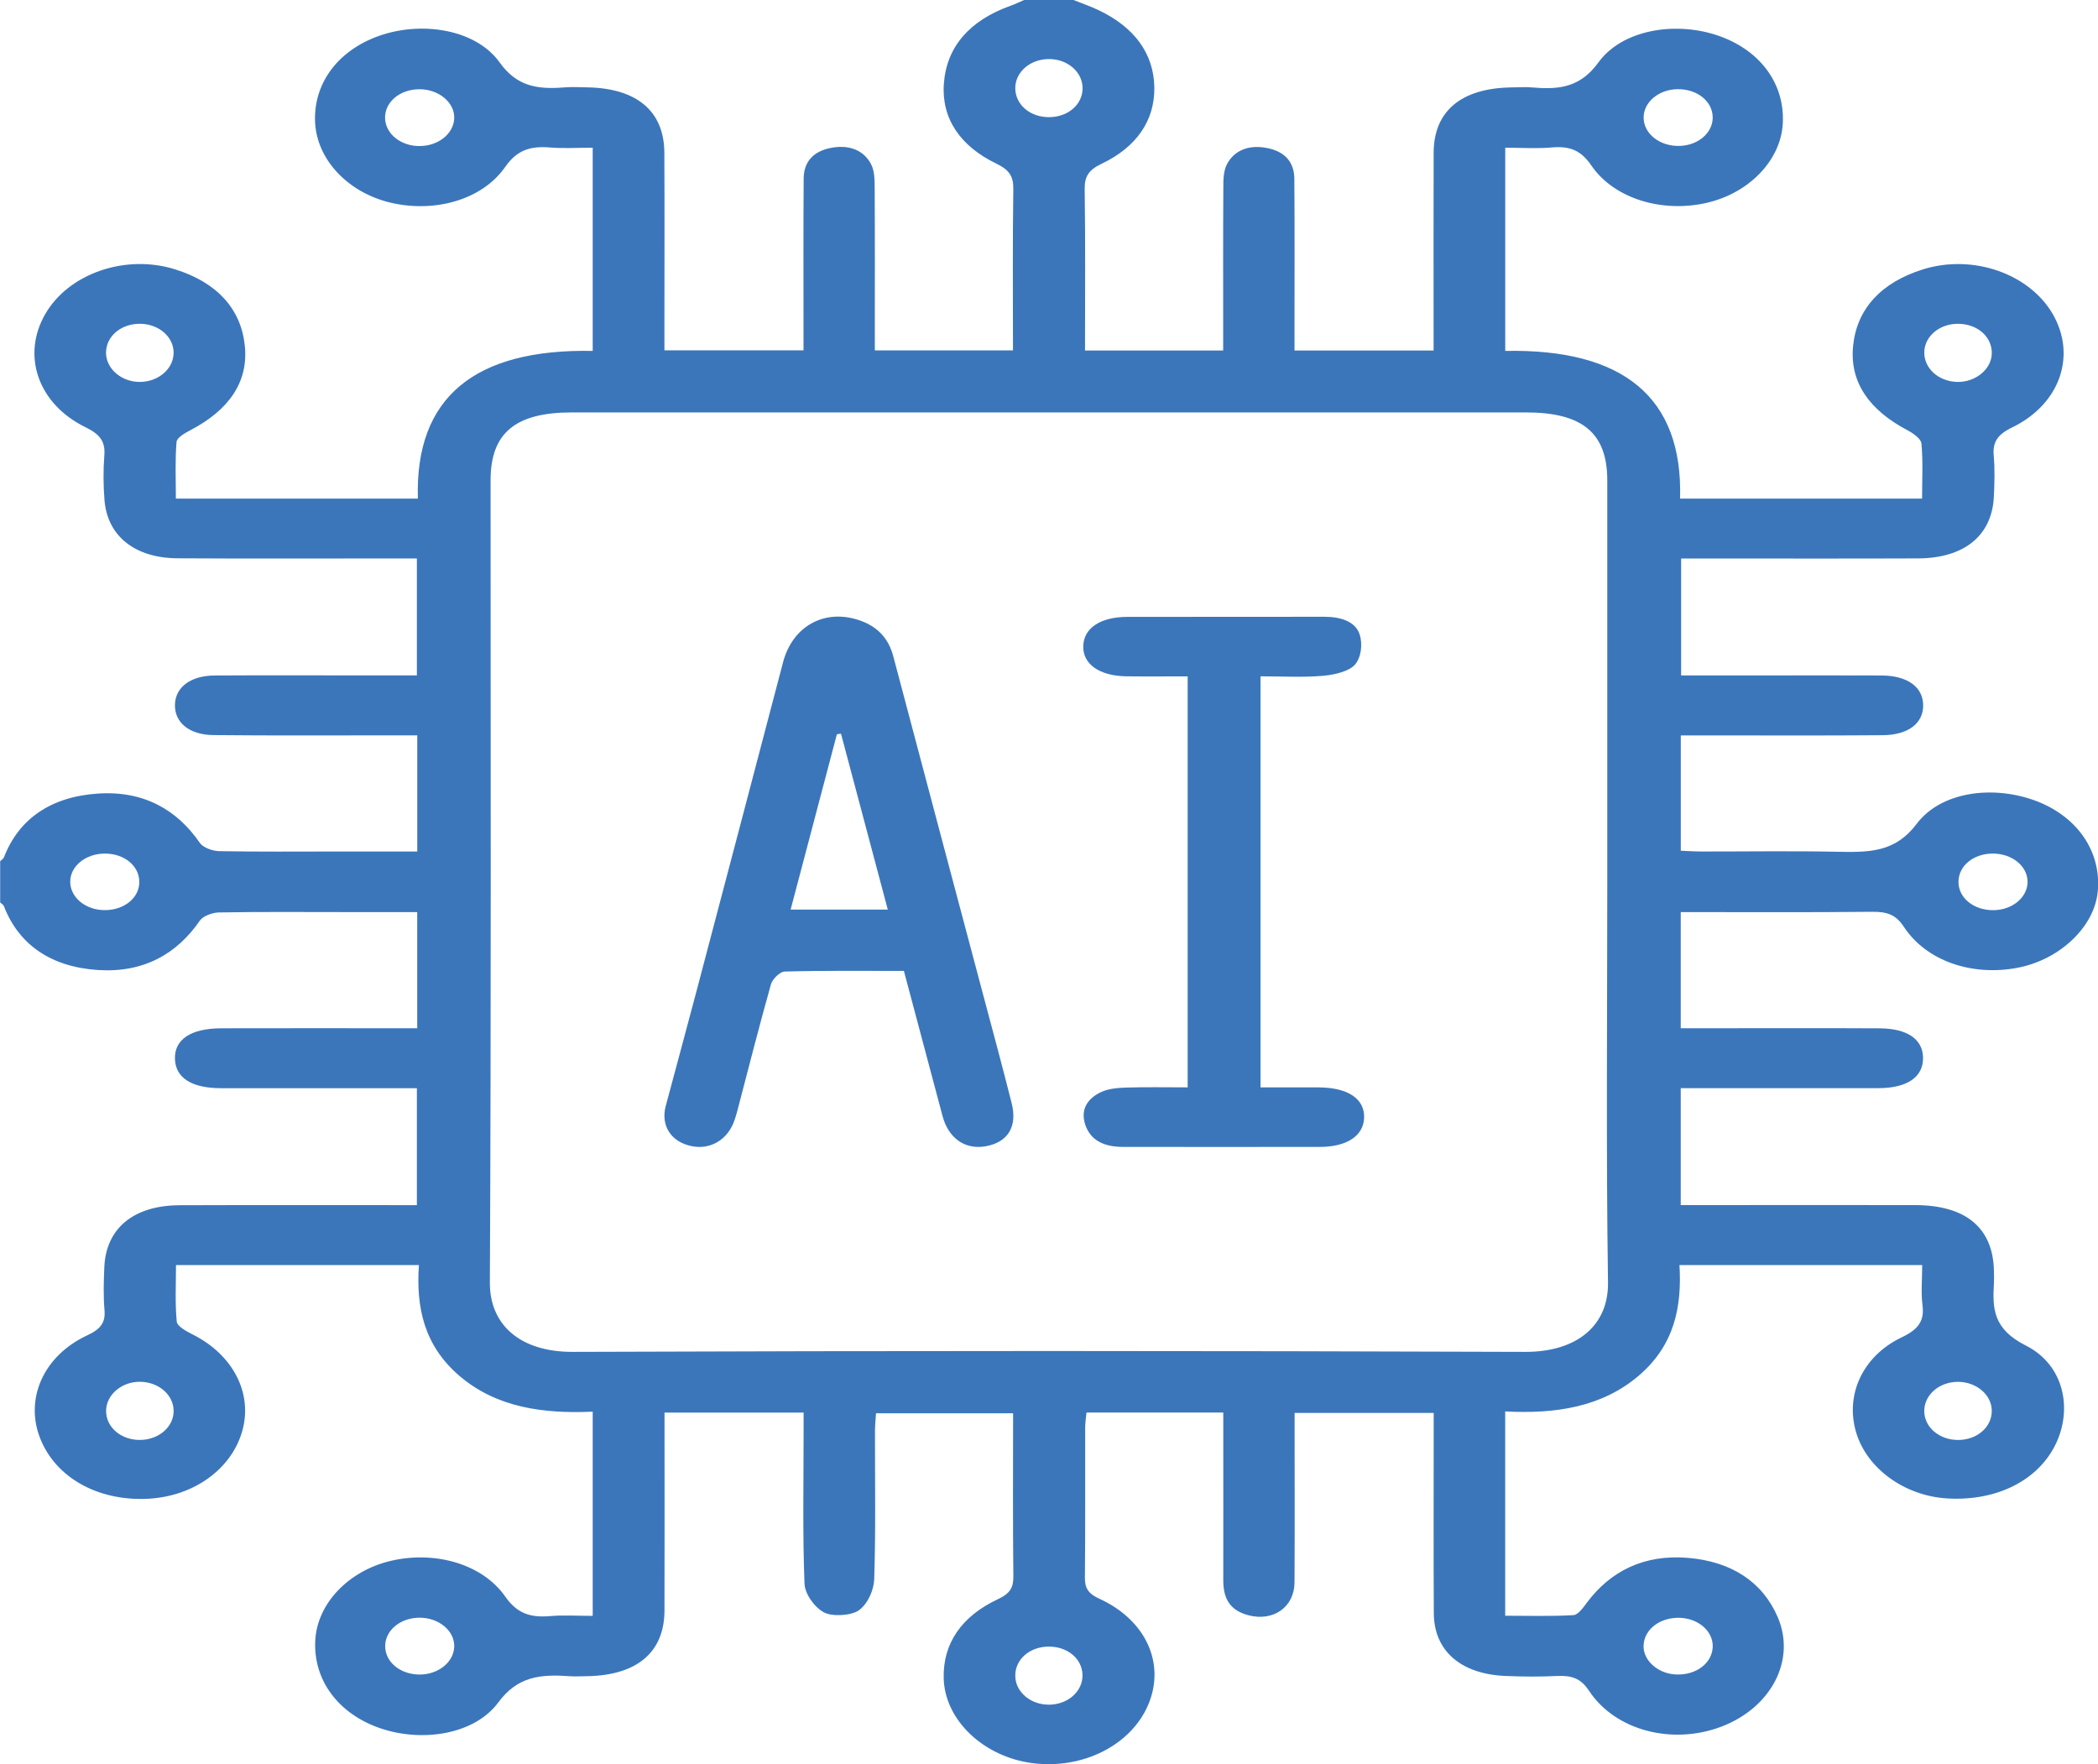 <svg width="88" height="74" viewBox="0 0 88 74" fill="none" xmlns="http://www.w3.org/2000/svg">
<g clip-path="url(#clip0_648_90)">
<path d="M45.029 -6.84733e-05C45.38 0.141 45.743 0.266 46.083 0.427C47.573 1.139 48.392 2.233 48.418 3.66C48.441 5.063 47.662 6.177 46.209 6.868C45.642 7.136 45.49 7.424 45.497 7.935C45.529 10.173 45.511 12.41 45.511 14.703H51.306C51.306 14.454 51.306 14.199 51.306 13.944C51.306 11.921 51.299 9.899 51.313 7.876C51.313 7.542 51.313 7.177 51.467 6.883C51.765 6.322 52.346 6.071 53.088 6.198C53.919 6.339 54.286 6.825 54.291 7.497C54.307 9.592 54.298 11.688 54.298 13.782C54.298 14.07 54.298 14.356 54.298 14.701H60.132C60.132 14.429 60.132 14.172 60.132 13.915C60.132 11.412 60.125 8.906 60.134 6.403C60.141 4.658 61.291 3.7 63.385 3.667C63.7 3.662 64.019 3.642 64.329 3.671C65.486 3.774 66.326 3.61 67.045 2.619C68.023 1.27 70.177 0.896 71.947 1.455C73.786 2.038 74.879 3.482 74.778 5.196C74.688 6.725 73.37 8.096 71.593 8.507C69.733 8.937 67.711 8.345 66.751 6.945C66.329 6.329 65.881 6.115 65.084 6.185C64.462 6.241 63.828 6.196 63.137 6.196V14.719C68.08 14.622 70.594 16.662 70.47 20.913H80.621C80.621 20.125 80.665 19.359 80.593 18.602C80.575 18.4 80.242 18.168 79.992 18.037C78.428 17.21 77.565 16.045 77.73 14.487C77.893 12.943 78.913 11.846 80.653 11.3C82.747 10.644 85.114 11.476 86.099 13.168C87.107 14.902 86.418 16.95 84.398 17.929C83.773 18.23 83.578 18.552 83.626 19.112C83.677 19.687 83.659 20.268 83.631 20.845C83.551 22.465 82.386 23.415 80.453 23.422C77.475 23.434 74.495 23.426 71.517 23.426C71.207 23.426 70.895 23.426 70.514 23.426V28.331C71.724 28.331 72.92 28.331 74.114 28.331C75.719 28.331 77.322 28.325 78.927 28.333C80.006 28.339 80.658 28.816 80.667 29.574C80.676 30.335 80.047 30.831 78.959 30.838C76.495 30.858 74.031 30.846 71.57 30.846C71.23 30.846 70.893 30.846 70.5 30.846V35.684C70.808 35.695 71.086 35.716 71.364 35.716C73.283 35.718 75.202 35.687 77.12 35.728C78.44 35.755 79.507 35.734 80.387 34.564C81.413 33.201 83.562 32.935 85.323 33.566C87.114 34.209 88.154 35.707 87.989 37.405C87.844 38.884 86.393 40.258 84.621 40.594C82.71 40.957 80.8 40.31 79.856 38.874C79.523 38.367 79.161 38.239 78.525 38.245C75.868 38.272 73.21 38.257 70.498 38.257V43.129C71.003 43.129 71.483 43.129 71.963 43.129C74.254 43.129 76.546 43.121 78.837 43.133C80.008 43.138 80.655 43.596 80.662 44.372C80.669 45.179 79.994 45.642 78.784 45.642C76.04 45.646 73.297 45.642 70.498 45.642V50.547C70.794 50.547 71.097 50.547 71.398 50.547C74.376 50.547 77.356 50.541 80.334 50.547C82.467 50.553 83.601 51.51 83.635 53.313C83.638 53.481 83.645 53.651 83.635 53.819C83.573 54.871 83.587 55.739 84.969 56.436C86.584 57.249 86.942 59.102 86.223 60.579C85.484 62.1 83.746 62.972 81.689 62.852C79.893 62.75 78.307 61.602 77.854 60.079C77.391 58.523 78.111 56.884 79.767 56.094C80.474 55.757 80.722 55.4 80.639 54.751C80.57 54.209 80.626 53.655 80.626 53.062H70.445C70.549 54.79 70.248 56.423 68.721 57.716C67.187 59.015 65.263 59.314 63.135 59.202V67.771C64.076 67.771 65.038 67.802 65.996 67.746C66.2 67.734 66.413 67.421 66.565 67.219C67.55 65.904 68.951 65.19 70.801 65.344C72.633 65.497 73.933 66.358 74.566 67.829C75.34 69.628 74.298 71.618 72.22 72.417C70.165 73.207 67.763 72.6 66.652 70.921C66.31 70.404 65.941 70.271 65.316 70.299C64.602 70.332 63.883 70.329 63.169 70.299C61.282 70.226 60.152 69.253 60.141 67.674C60.125 65.146 60.136 62.617 60.136 60.09C60.136 59.83 60.136 59.569 60.136 59.264H54.302C54.302 59.511 54.302 59.764 54.302 60.019C54.302 62.138 54.311 64.258 54.298 66.375C54.291 67.406 53.416 68.026 52.364 67.751C51.506 67.528 51.308 66.947 51.31 66.271C51.315 64.2 51.31 62.129 51.31 60.059C51.31 59.799 51.31 59.54 51.31 59.249H45.573C45.552 59.461 45.518 59.666 45.518 59.872C45.513 61.966 45.527 64.063 45.506 66.157C45.502 66.582 45.612 66.829 46.106 67.055C48.066 67.948 48.884 69.769 48.172 71.481C47.46 73.195 45.421 74.228 43.3 73.954C41.273 73.691 39.629 72.164 39.583 70.396C39.546 68.931 40.336 67.788 41.86 67.076C42.37 66.838 42.51 66.586 42.505 66.128C42.48 63.866 42.494 61.603 42.494 59.279H36.745C36.731 59.513 36.701 59.766 36.701 60.019C36.697 62.09 36.736 64.161 36.669 66.231C36.655 66.684 36.412 67.257 36.029 67.541C35.719 67.769 34.904 67.819 34.559 67.63C34.139 67.4 33.76 66.844 33.744 66.418C33.664 64.3 33.707 62.181 33.707 60.061C33.707 59.803 33.707 59.546 33.707 59.252H27.873C27.873 59.534 27.873 59.791 27.873 60.048C27.873 62.551 27.88 65.057 27.871 67.561C27.864 69.307 26.716 70.271 24.631 70.307C24.374 70.311 24.115 70.325 23.858 70.307C22.632 70.215 21.69 70.34 20.905 71.404C19.909 72.751 17.736 73.089 15.982 72.502C14.194 71.904 13.126 70.468 13.225 68.786C13.315 67.254 14.623 65.883 16.398 65.468C18.233 65.04 20.225 65.588 21.19 66.964C21.676 67.657 22.211 67.862 23.079 67.786C23.646 67.738 24.223 67.777 24.861 67.777V59.212C22.785 59.306 20.85 59.036 19.314 57.747C17.776 56.455 17.45 54.83 17.571 53.062H7.382C7.382 53.865 7.338 54.654 7.414 55.436C7.432 55.629 7.811 55.838 8.075 55.971C9.776 56.82 10.619 58.446 10.155 60.046C9.685 61.669 8.054 62.806 6.103 62.87C4.05 62.937 2.333 61.955 1.69 60.345C1.026 58.685 1.816 56.865 3.667 56.006C4.234 55.743 4.429 55.463 4.383 54.946C4.33 54.347 4.351 53.741 4.376 53.141C4.45 51.516 5.607 50.56 7.538 50.553C10.828 50.541 14.12 50.549 17.486 50.549V45.644C16.898 45.644 16.306 45.644 15.714 45.644C13.565 45.644 11.418 45.644 9.269 45.644C8.036 45.644 7.361 45.208 7.338 44.414C7.315 43.598 8.004 43.134 9.287 43.131C11.694 43.125 14.1 43.129 16.506 43.129C16.816 43.129 17.128 43.129 17.5 43.129V38.257C16.497 38.257 15.505 38.257 14.513 38.257C12.738 38.257 10.961 38.241 9.186 38.272C8.911 38.276 8.511 38.425 8.385 38.612C7.425 40.007 6.029 40.814 4.105 40.687C2.131 40.556 0.785 39.621 0.163 38.006C0.14 37.948 0.06 37.903 0.007 37.853C0.007 37.276 0.007 36.697 0.007 36.12C0.06 36.069 0.14 36.025 0.163 35.967C0.783 34.352 2.129 33.419 4.103 33.286C6.027 33.157 7.425 33.962 8.385 35.359C8.514 35.546 8.909 35.695 9.184 35.701C10.844 35.732 12.506 35.716 14.166 35.716C15.273 35.716 16.38 35.716 17.502 35.716V30.844C17.103 30.844 16.763 30.844 16.425 30.844C13.934 30.844 11.443 30.858 8.95 30.833C7.93 30.823 7.322 30.298 7.338 29.562C7.354 28.827 7.99 28.339 9.005 28.333C11.009 28.321 13.014 28.329 15.018 28.329C15.84 28.329 16.662 28.329 17.486 28.329V23.424C17.101 23.424 16.788 23.424 16.476 23.424C13.468 23.424 10.463 23.436 7.455 23.418C5.66 23.409 4.505 22.488 4.383 20.98C4.333 20.357 4.328 19.726 4.376 19.104C4.422 18.541 4.213 18.224 3.596 17.925C1.582 16.946 0.896 14.894 1.904 13.163C2.884 11.474 5.26 10.642 7.352 11.3C9.095 11.846 10.105 12.948 10.268 14.491C10.433 16.049 9.567 17.216 7.999 18.037C7.761 18.16 7.421 18.357 7.405 18.535C7.34 19.316 7.377 20.106 7.377 20.913H17.528C17.401 16.657 19.922 14.624 24.861 14.719V6.196C24.225 6.196 23.649 6.233 23.084 6.187C22.223 6.115 21.676 6.306 21.19 7.003C20.225 8.385 18.237 8.933 16.4 8.505C14.593 8.084 13.285 6.692 13.216 5.119C13.142 3.446 14.24 2.029 16.056 1.452C17.822 0.892 19.987 1.266 20.956 2.617C21.674 3.621 22.526 3.758 23.676 3.666C23.988 3.64 24.305 3.658 24.62 3.664C26.707 3.696 27.857 4.66 27.866 6.403C27.878 8.762 27.869 11.122 27.869 13.481C27.869 13.883 27.869 14.284 27.869 14.695H33.703C33.703 14.348 33.703 14.062 33.703 13.775C33.703 11.68 33.694 9.586 33.71 7.489C33.714 6.816 34.084 6.331 34.915 6.192C35.654 6.069 36.237 6.318 36.534 6.881C36.688 7.175 36.685 7.54 36.688 7.874C36.701 9.897 36.694 11.919 36.694 13.941C36.694 14.195 36.694 14.448 36.694 14.697H42.489C42.489 12.402 42.471 10.165 42.503 7.928C42.51 7.414 42.352 7.132 41.789 6.862C40.281 6.134 39.484 4.974 39.59 3.511C39.7 1.971 40.664 0.857 42.384 0.243C42.586 0.172 42.774 0.077 42.969 -0.006C43.656 -0.006 44.345 -0.006 45.031 -0.006L45.029 -6.84733e-05ZM67.417 37.042C67.417 31.41 67.417 25.777 67.417 20.145C67.417 18.166 66.377 17.299 64.01 17.299C50.668 17.299 37.326 17.299 23.982 17.299C21.614 17.299 20.577 18.166 20.577 20.145C20.577 31.361 20.604 42.578 20.547 53.795C20.538 55.579 21.83 56.712 24.025 56.704C37.34 56.654 50.652 56.656 63.966 56.704C66.156 56.712 67.472 55.587 67.447 53.797C67.366 48.213 67.417 42.629 67.417 37.044V37.042ZM17.603 6.125C18.386 6.125 19.029 5.607 19.052 4.963C19.077 4.301 18.402 3.739 17.59 3.743C16.761 3.747 16.125 4.291 16.152 4.972C16.178 5.621 16.816 6.129 17.601 6.127L17.603 6.125ZM70.436 6.121C71.221 6.104 71.839 5.579 71.839 4.93C71.839 4.249 71.184 3.725 70.353 3.741C69.573 3.754 68.941 4.287 68.941 4.93C68.941 5.604 69.612 6.138 70.436 6.121ZM7.283 14.805C7.288 14.145 6.688 13.607 5.917 13.582C5.106 13.555 4.454 14.087 4.447 14.784C4.441 15.469 5.104 16.035 5.892 16.02C6.658 16.004 7.276 15.464 7.281 14.805H7.283ZM7.283 59.183C7.283 58.523 6.679 57.982 5.908 57.959C5.12 57.934 4.45 58.5 4.45 59.183C4.45 59.878 5.097 60.418 5.905 60.397C6.677 60.378 7.283 59.843 7.283 59.183ZM82.159 13.582C81.388 13.564 80.749 14.076 80.715 14.734C80.678 15.429 81.298 16.002 82.1 16.02C82.853 16.035 83.514 15.502 83.544 14.855C83.576 14.153 82.974 13.599 82.159 13.582ZM83.544 59.154C83.53 58.5 82.901 57.967 82.136 57.961C81.337 57.955 80.694 58.519 80.713 59.212C80.729 59.874 81.349 60.395 82.12 60.399C82.931 60.403 83.558 59.855 83.544 59.156V59.154ZM17.601 70.238C18.382 70.238 19.025 69.724 19.052 69.08C19.08 68.412 18.414 67.852 17.596 67.854C16.809 67.856 16.178 68.365 16.157 69.014C16.134 69.695 16.777 70.238 17.603 70.238H17.601ZM68.939 69.006C68.907 69.638 69.536 70.205 70.303 70.236C71.136 70.271 71.807 69.771 71.839 69.089C71.869 68.443 71.269 67.898 70.487 67.86C69.655 67.821 68.973 68.325 68.941 69.004L68.939 69.006ZM45.408 3.718C45.419 3.023 44.774 2.465 43.977 2.477C43.206 2.488 42.595 3.017 42.586 3.681C42.577 4.382 43.206 4.926 44.019 4.914C44.799 4.905 45.398 4.389 45.41 3.718H45.408ZM4.415 35.803C3.589 35.797 2.928 36.34 2.946 37.011C2.964 37.658 3.6 38.172 4.385 38.175C5.221 38.179 5.862 37.648 5.843 36.965C5.827 36.309 5.212 35.809 4.413 35.803H4.415ZM83.567 35.803C82.768 35.813 82.159 36.317 82.148 36.975C82.136 37.656 82.784 38.185 83.617 38.177C84.402 38.17 85.034 37.65 85.045 37.004C85.057 36.332 84.393 35.794 83.567 35.803ZM45.405 70.246C45.387 69.576 44.781 69.066 43.998 69.066C43.183 69.066 42.568 69.609 42.586 70.313C42.602 70.973 43.226 71.502 43.993 71.502C44.792 71.502 45.424 70.942 45.405 70.246Z" fill="#3B76BB"/>
<path d="M37.911 40.725C36.224 40.725 34.568 40.706 32.915 40.751C32.708 40.756 32.396 41.075 32.337 41.287C31.838 43.061 31.386 44.843 30.92 46.622C30.89 46.74 30.851 46.856 30.814 46.97C30.546 47.786 29.822 48.232 29.026 48.078C28.155 47.908 27.703 47.223 27.924 46.391C28.341 44.823 28.771 43.258 29.184 41.689C30.408 37.054 31.627 32.417 32.844 27.781C33.241 26.264 34.584 25.518 36.049 26.018C36.859 26.296 37.282 26.825 37.47 27.532C38.719 32.261 39.98 36.988 41.236 41.716C41.64 43.237 42.053 44.756 42.436 46.281C42.684 47.267 42.264 47.923 41.332 48.082C40.467 48.228 39.78 47.74 39.532 46.802C38.999 44.794 38.462 42.787 37.913 40.723L37.911 40.725ZM37.238 38.152C36.566 35.627 35.92 33.199 35.275 30.773C35.218 30.78 35.16 30.79 35.103 30.798C34.46 33.236 33.817 35.674 33.163 38.152H37.238Z" fill="#3B76BB"/>
<path d="M49.816 45.611V28.37C48.941 28.37 48.089 28.379 47.24 28.368C46.112 28.352 45.414 27.852 45.437 27.099C45.46 26.341 46.156 25.876 47.297 25.874C50.045 25.87 52.794 25.876 55.544 25.87C56.237 25.87 56.862 26.063 57.036 26.628C57.156 27.017 57.099 27.572 56.834 27.877C56.587 28.161 55.971 28.306 55.498 28.346C54.653 28.42 53.792 28.368 52.872 28.368V45.611C53.7 45.611 54.522 45.605 55.34 45.611C56.552 45.623 57.243 46.096 57.218 46.883C57.193 47.642 56.497 48.105 55.361 48.107C52.612 48.111 49.864 48.107 47.113 48.107C46.312 48.107 45.731 47.839 45.513 47.15C45.327 46.559 45.584 46.088 46.188 45.804C46.491 45.661 46.895 45.628 47.256 45.617C48.08 45.592 48.907 45.609 49.818 45.609L49.816 45.611Z" fill="#3B76BB"/>
</g>
<defs>
<clipPath id="clip0_648_90">
<rect width="88" height="74" fill="white"/>
</clipPath>
</defs>
</svg>
